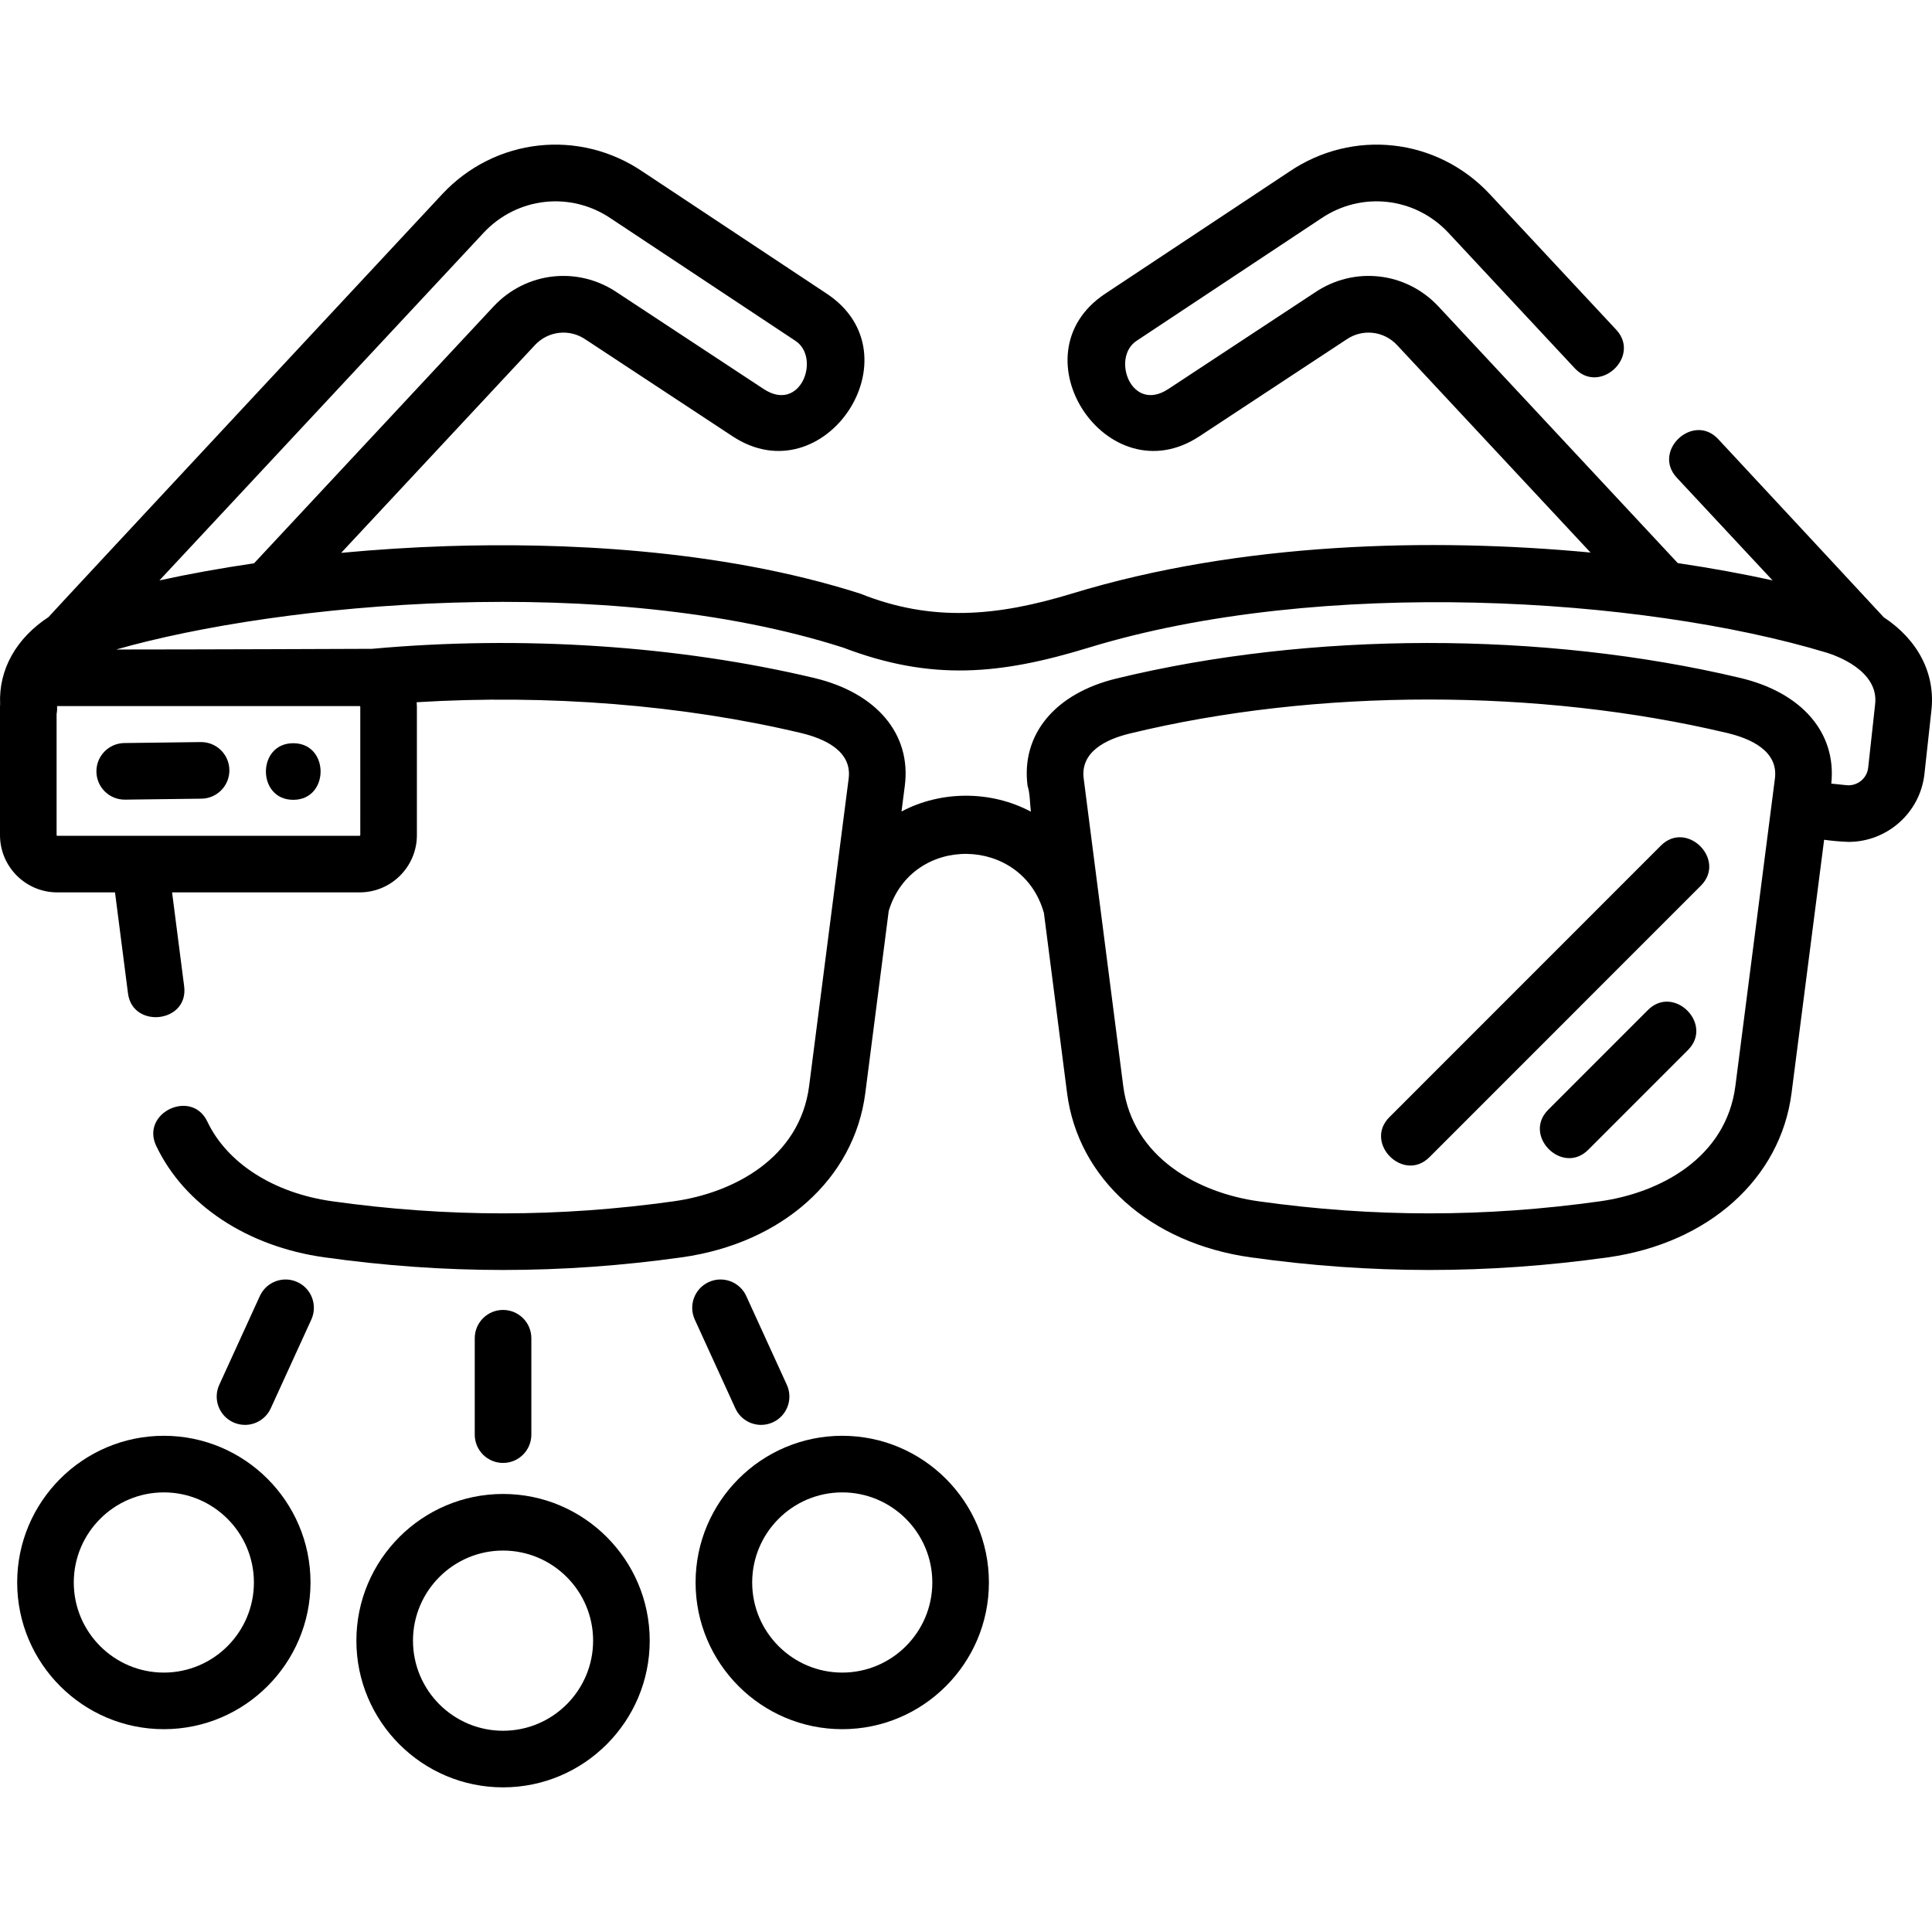 <?xml version="1.0" encoding="UTF-8"?> <svg xmlns="http://www.w3.org/2000/svg" id="Layer_1" height="512" viewBox="0 0 511.998 511.998" width="512"> <g> <path d="m499.204 163.576s-29.807-32.137-43.863-47.21c-6.613-7.092-17.584 3.139-10.97 10.23l25.373 27.208c-7.638-1.679-16.075-3.235-25.124-4.578-.02-.022-.037-.046-.057-.067l-63.344-67.925c-8.611-9.234-22.411-10.77-32.838-3.667l-38.766 25.528c-9.809 6.459-15.183-8.283-8.424-12.764l48.697-32.286c.032-.021.064-.043.096-.064 10.745-7.366 24.995-5.795 33.881 3.733l33.472 35.892c6.614 7.092 17.583-3.139 10.97-10.23l-33.472-35.892c-13.973-14.983-36.371-17.464-53.282-5.91l-48.652 32.256c-24.426 16.194.632 53.818 24.962 37.793l38.82-25.563c.039-.025.077-.051.115-.077 4.266-2.925 9.922-2.301 13.45 1.482l51.259 54.966c-42.264-3.987-92.893-2.738-137.434 10.874-19.692 6.012-37.04 7.641-56.055.029-37.896-12.12-80.461-13.542-109.498-12.603-9.364.303-18.81.911-28.107 1.784l51.337-55.05c3.527-3.783 9.185-4.406 13.45-1.482.038.026.077.052.115.077l38.82 25.563c24.332 16.022 49.389-21.598 24.962-37.793l-48.651-32.255c-16.911-11.555-39.311-9.074-53.282 5.91 0 0-104.07 111.667-104.316 112.054-8.504 5.577-13.236 13.856-12.815 23.06-.008.231-.033.459-.033.692v34.033c0 8.363 6.803 15.166 15.166 15.166h15.312l3.445 26.789c1.212 9.419 16.127 7.813 14.878-1.913l-3.199-24.876h49.712c8.363 0 15.166-6.803 15.166-15.166v-34.033c0-.402-.029-.796-.06-1.19 34.705-2.134 70.494.694 101.862 8.158 6.273 1.493 13.556 4.797 12.622 12.062-3.494 27.171-6.978 54.269-10.473 81.445-2.467 19.188-20.129 28.379-35.836 30.583-30.471 4.274-60.096 4.274-90.564 0-15.465-2.169-27.834-10.065-33.088-21.12-4.163-8.758-17.71-2.32-13.548 6.438 7.424 15.623 24.08 26.664 44.552 29.536 15.938 2.236 31.649 3.354 47.366 3.353 15.713 0 31.432-1.118 47.367-3.353 26.622-3.734 45.71-20.818 48.63-43.524l6.208-48.276c6.2-20.481 35.423-20.005 41.132.57 2.045 15.902 4.09 31.804 6.134 47.707 2.92 22.706 22.008 39.79 48.63 43.524 15.936 2.235 31.65 3.353 47.365 3.353s31.43-1.118 47.367-3.353c26.622-3.734 45.709-20.818 48.629-43.524l8.633-67.132c2.149.296 4.307.484 6.473.562 10.183 0 18.984-7.692 20.115-18.02l1.805-16.485c1.253-9.983-3.515-19.049-12.597-25.029zm-371.068-101.861c8.887-9.528 23.136-11.099 33.881-3.733.032.021.064.043.096.064l48.697 32.286c6.759 4.481 1.386 19.222-8.423 12.764l-38.768-25.529c-10.429-7.104-24.227-5.566-32.837 3.667l-63.456 68.045c-8.774 1.287-17.205 2.808-25.074 4.53zm-32.656 159.609c0 .092-.075.166-.166.166h-80.148c-.091 0-.166-.074-.166-.166v-32.139c.131-.658.171-1.342.117-2.04.017-.006.03-.02.049-.02h80.148c.091 0 .166.074.166.166zm374.89-15.003-10.473 81.445c-2.467 19.188-20.129 28.379-35.835 30.583-30.471 4.274-60.095 4.274-90.564 0-15.707-2.203-33.369-11.394-35.836-30.583-3.493-27.165-6.98-54.283-10.473-81.445-.922-7.173 6.082-10.433 12.12-11.905 24.721-6.025 51.96-9.038 79.295-9.038 27.083 0 54.262 2.96 79.145 8.88 6.273 1.494 13.555 4.798 12.621 12.063zm26.543-19.556c-.006.047-.011.093-.017.14l-1.812 16.552c-.313 2.854-2.908 4.928-5.771 4.622-1.214-.129-2.561-.269-4.005-.416 1.431-13.409-7.74-24.107-24.087-27.997-52.197-12.419-114.053-12.354-165.464.177-16.205 3.95-25.189 14.829-23.445 28.391.674 2.04.609 4.733.883 6.869-10.526-5.624-23.745-5.642-34.288-.052l.877-6.817c1.758-13.677-7.449-24.623-24.028-28.568-36.072-8.583-77.68-11.326-117.16-7.723 0 0-45.451.182-67.814.182 43.611-12.412 130.057-20.528 192.669-.504 23.418 8.936 41.68 7.165 65.008.029 61.688-18.852 146.768-13.413 195.501 1.275 2.367.714 14.123 4.736 12.953 13.84z"></path> <path d="m77.714 196.96c-9.652 0-9.668 15 0 15 9.652 0 9.668-15 0-15z"></path> <path d="m53.193 196.656-20.239.257c-4.142.053-7.457 3.453-7.404 7.595.052 4.109 3.4 7.405 7.498 7.405h.097l20.239-.257c4.142-.053 7.457-3.453 7.404-7.595s-3.453-7.455-7.595-7.405z"></path> <path d="m440.143 224.098-71.938 71.959c-6.855 6.859 3.752 17.464 10.608 10.605l71.938-71.959c6.856-6.859-3.752-17.464-10.608-10.605z"></path> <path d="m436.717 267.664-26.426 26.434c-6.855 6.859 3.751 17.463 10.608 10.605l26.426-26.434c6.856-6.858-3.75-17.46-10.608-10.605z"></path> <path d="m43.421 380.496c-21.432 0-38.869 17.44-38.869 38.877s17.437 38.877 38.869 38.877 38.868-17.44 38.868-38.877-17.435-38.877-38.868-38.877zm0 62.755c-13.161 0-23.869-10.711-23.869-23.877s10.708-23.877 23.869-23.877 23.868 10.711 23.868 23.877-10.706 23.877-23.868 23.877z"></path> <path d="m223.204 380.496c-21.432 0-38.869 17.44-38.869 38.877s17.437 38.877 38.869 38.877 38.868-17.44 38.868-38.877-17.436-38.877-38.868-38.877zm0 62.755c-13.161 0-23.869-10.711-23.869-23.877s10.708-23.877 23.869-23.877 23.868 10.711 23.868 23.877-10.707 23.877-23.868 23.877z"></path> <path d="m133.313 395.913c-21.432 0-38.868 17.44-38.868 38.877s17.436 38.877 38.868 38.877 38.868-17.44 38.868-38.877-17.436-38.877-38.868-38.877zm0 62.754c-13.161 0-23.868-10.711-23.868-23.877s10.707-23.877 23.868-23.877 23.868 10.711 23.868 23.877-10.707 23.877-23.868 23.877z"></path> <path d="m140.813 380.191v-25.546c0-4.142-3.358-7.5-7.5-7.5s-7.5 3.358-7.5 7.5v25.546c0 4.142 3.358 7.5 7.5 7.5s7.5-3.358 7.5-7.5z"></path> <path d="m78.8 339.756c-3.767-1.721-8.217-.064-9.939 3.704l-10.753 23.529c-1.722 3.768-.063 8.217 3.704 9.939 1.011.462 2.07.681 3.113.681 2.845 0 5.566-1.627 6.826-4.384l10.753-23.529c1.721-3.768.063-8.218-3.704-9.94z"></path> <path d="m201.701 377.609c1.043 0 2.103-.219 3.113-.681 3.767-1.722 5.425-6.171 3.704-9.939l-10.753-23.529c-1.721-3.768-6.171-5.426-9.939-3.704-3.767 1.722-5.425 6.171-3.704 9.939l10.753 23.529c1.26 2.757 3.98 4.385 6.826 4.385z"></path> </g> </svg> 